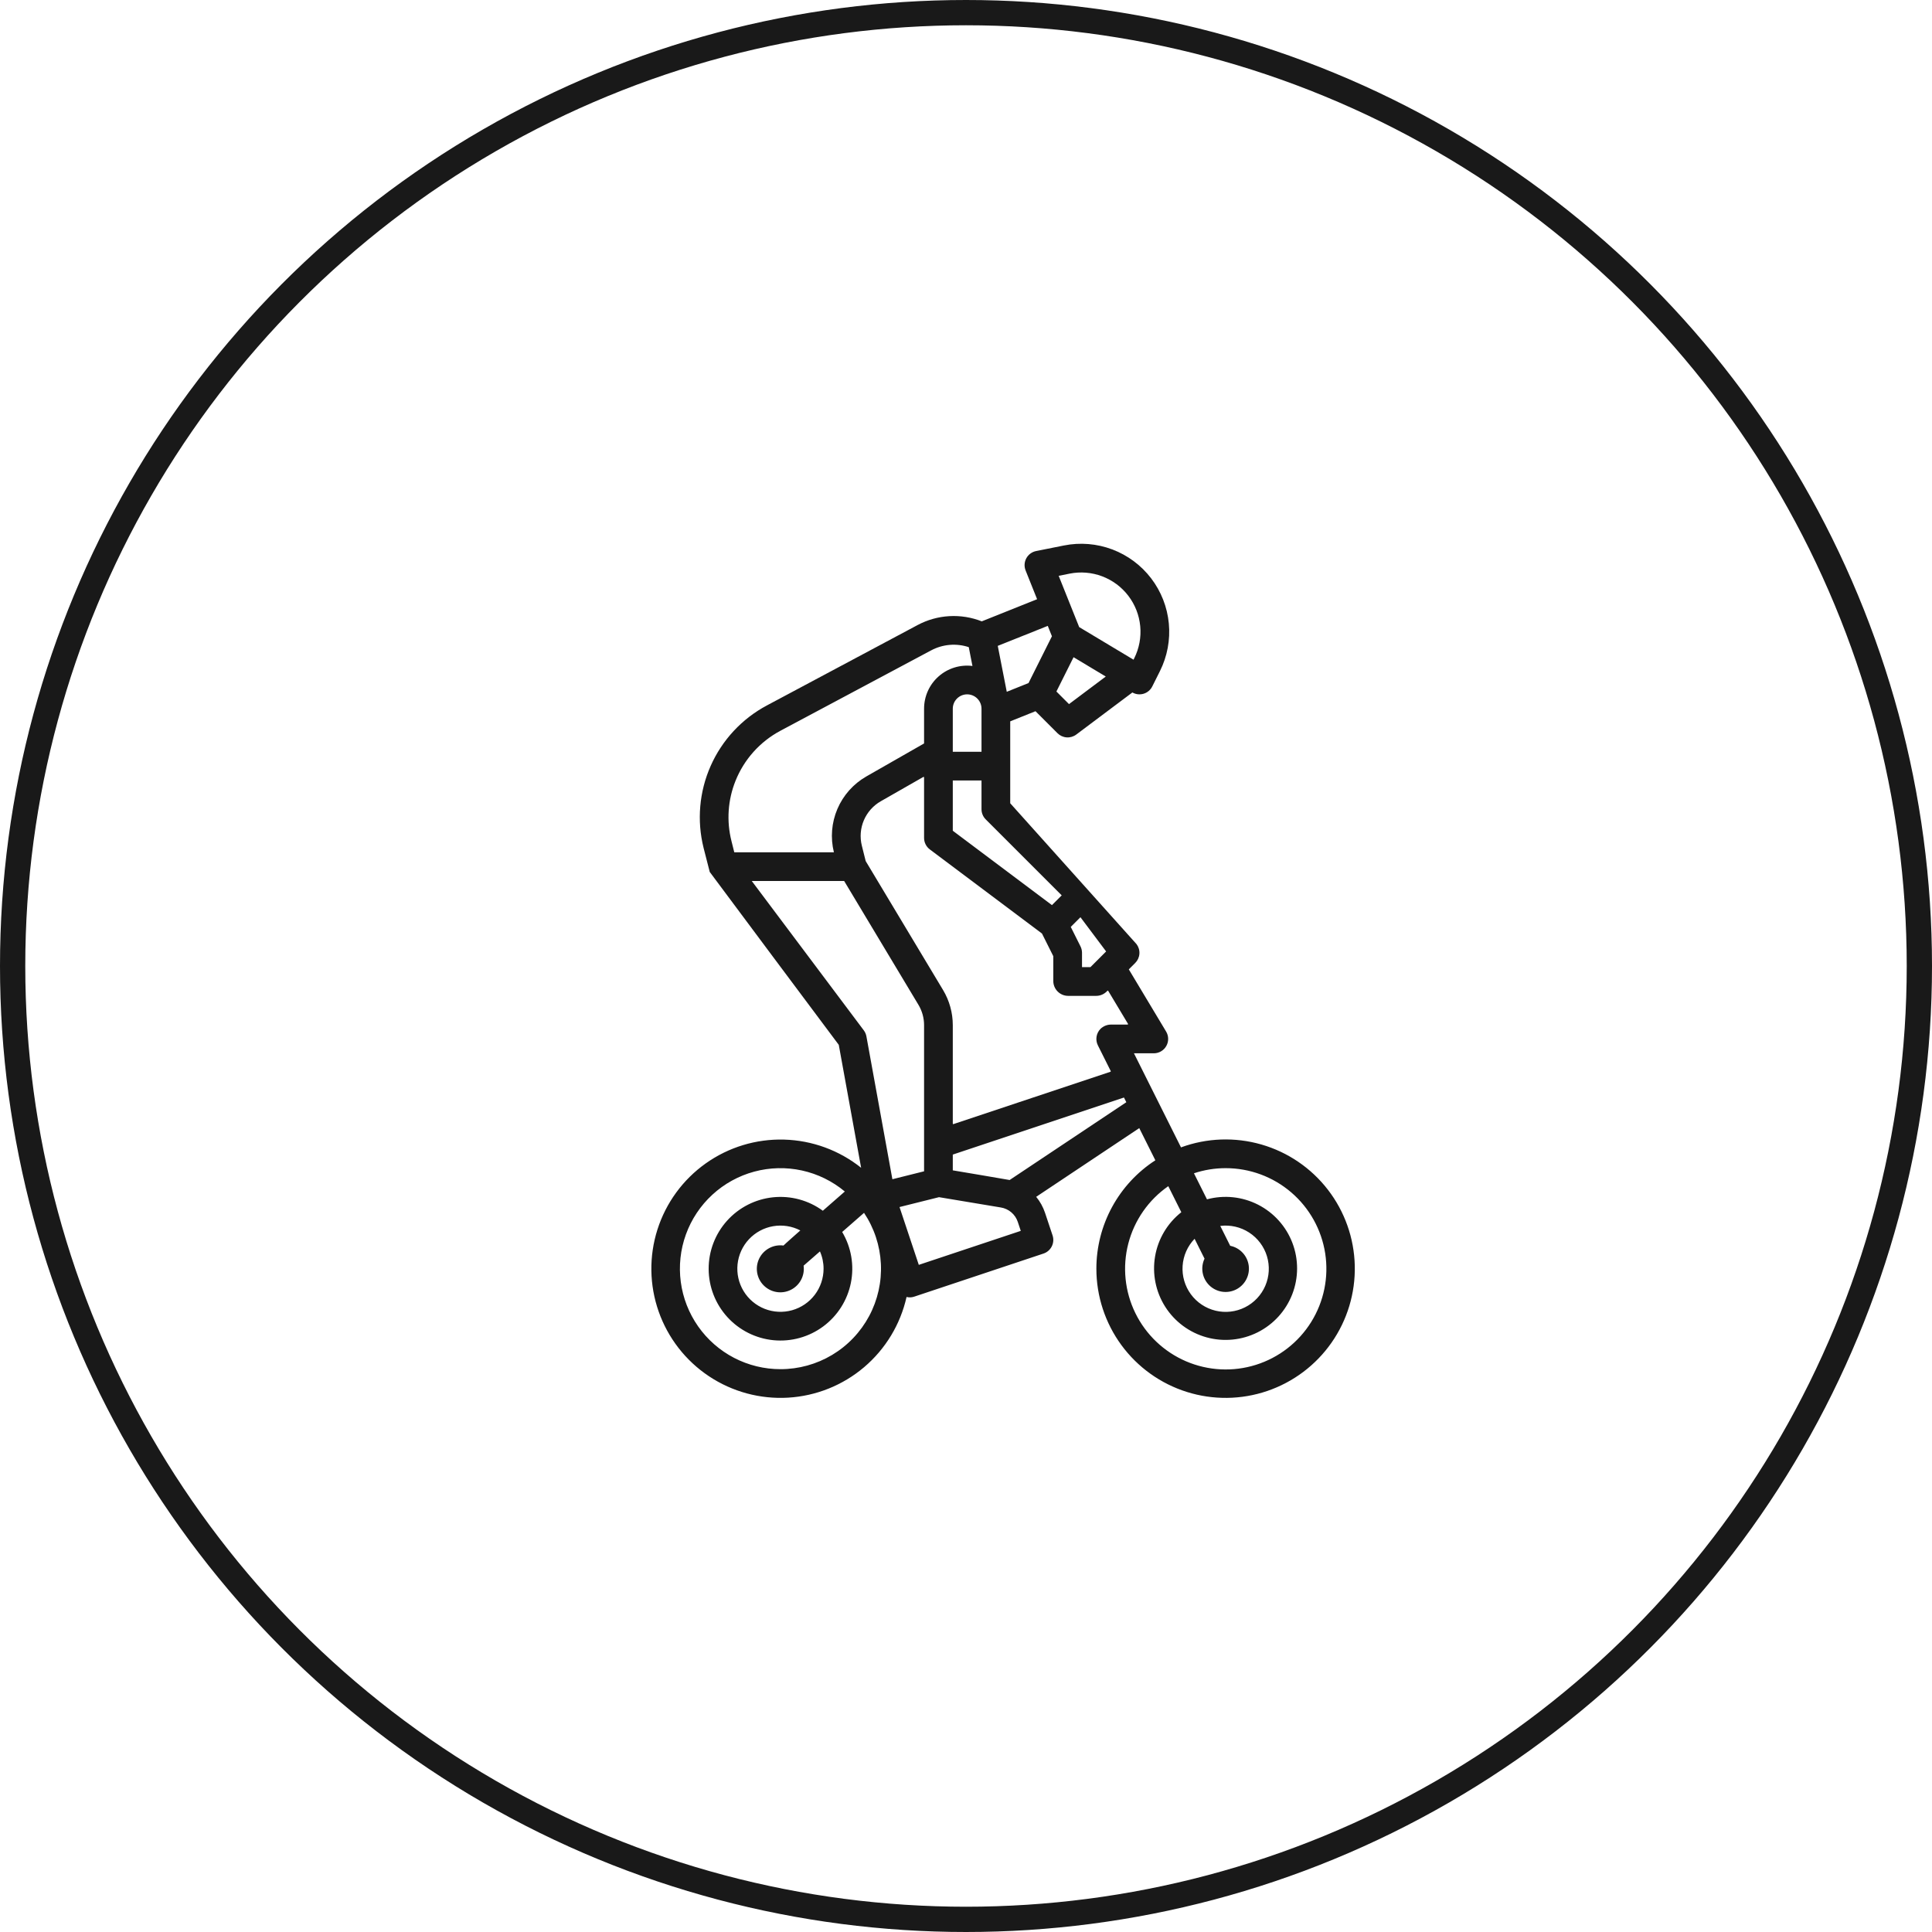 <?xml version="1.0" encoding="UTF-8"?> <svg xmlns="http://www.w3.org/2000/svg" width="841" height="841" viewBox="0 0 841 841" fill="none"> <circle cx="420.5" cy="420.5" r="415" stroke="#191919" stroke-width="11"></circle> <path d="M477.25 552.25C477.25 564.221 481.069 575.879 488.152 585.529C495.234 595.18 505.21 602.319 516.63 605.91C528.049 609.5 540.316 609.353 551.646 605.492C562.977 601.63 572.78 594.254 579.63 584.437C586.48 574.621 590.019 562.874 589.734 550.907C589.448 538.94 585.353 527.376 578.042 517.897C570.732 508.418 560.588 501.519 549.087 498.202C537.585 494.885 525.325 495.323 514.09 499.454L493.612 458.5H502.25C503.356 458.5 504.442 458.207 505.398 457.65C506.353 457.093 507.144 456.292 507.689 455.329C508.234 454.367 508.514 453.277 508.5 452.171C508.486 451.065 508.178 449.983 507.609 449.034L491.37 421.969L494.17 419.17C495.233 418.106 495.878 416.694 495.984 415.193C496.091 413.692 495.653 412.204 494.75 411L439.75 349.662V314.003L450.748 309.588L460.33 319.17C461.394 320.233 462.806 320.878 464.307 320.984C465.808 321.091 467.296 320.653 468.5 319.75L492.925 301.431C493.662 301.851 494.476 302.115 495.318 302.209C496.161 302.303 497.014 302.224 497.825 301.978C498.636 301.731 499.388 301.322 500.035 300.774C500.682 300.227 501.211 299.554 501.59 298.795L504.918 292.14C508.125 285.726 509.467 278.541 508.792 271.402C508.116 264.262 505.451 257.456 501.098 251.757C496.745 246.059 490.88 241.696 484.17 239.166C477.46 236.637 470.175 236.041 463.143 237.448L451.024 239.87C450.125 240.049 449.276 240.425 448.538 240.97C447.8 241.514 447.191 242.215 446.754 243.021C446.317 243.828 446.063 244.721 446.01 245.636C445.957 246.552 446.106 247.468 446.447 248.32L451.453 260.836L427.364 270.474C422.877 268.706 418.059 267.933 413.244 268.208C408.429 268.482 403.731 269.797 399.473 272.062L333.812 307.084C322.964 312.87 314.362 322.117 309.372 333.353C304.382 344.59 303.291 357.172 306.273 369.099C306.273 369.099 308.929 379.507 308.95 379.558C309.045 379.797 365.117 454.82 365.117 454.82L374.848 508.335C365.308 500.717 353.548 496.411 341.345 496.067C329.142 495.724 317.159 499.361 307.206 506.43C297.252 513.499 289.87 523.615 286.174 535.25C282.479 546.885 282.67 559.407 286.72 570.924C290.77 582.44 298.459 592.326 308.623 599.087C318.788 605.848 330.877 609.117 343.064 608.4C355.251 607.683 366.874 603.019 376.176 595.112C385.477 587.206 391.953 576.487 394.625 564.575C395.734 564.85 396.899 564.798 397.979 564.426L454.229 545.676C455.801 545.152 457.101 544.024 457.843 542.542C458.584 541.059 458.706 539.343 458.182 537.77L454.906 527.949C454.058 525.409 452.751 523.047 451.05 520.98L495.922 491.065L502.927 505.073C495.051 510.171 488.577 517.158 484.092 525.398C479.607 533.638 477.255 542.869 477.25 552.25ZM490.815 446H483.765C482.886 445.982 482.012 446.14 481.195 446.466C480.379 446.792 479.636 447.279 479.011 447.898C478.11 448.829 477.52 450.016 477.323 451.296C477.126 452.577 477.331 453.887 477.91 455.045L483.5 466.226C483.514 466.255 483.522 466.286 483.524 466.318C483.525 466.35 483.519 466.382 483.507 466.412C483.494 466.441 483.476 466.468 483.452 466.49C483.429 466.512 483.401 466.528 483.37 466.538L415.045 489.313C415.012 489.325 414.976 489.328 414.941 489.322C414.905 489.317 414.872 489.303 414.843 489.283C414.814 489.262 414.791 489.235 414.775 489.203C414.758 489.171 414.75 489.136 414.75 489.101V446.242C414.75 440.861 413.287 435.582 410.52 430.967L376.855 374.859C376.843 374.84 376.835 374.82 376.829 374.799L375.16 368.124C374.239 364.441 374.547 360.558 376.037 357.067C377.527 353.576 380.117 350.667 383.412 348.784L401.914 338.212C401.948 338.192 401.987 338.182 402.026 338.182C402.065 338.182 402.104 338.192 402.138 338.212C402.172 338.232 402.2 338.26 402.22 338.294C402.24 338.328 402.25 338.367 402.25 338.406V364.75C402.25 365.72 402.476 366.677 402.91 367.545C403.344 368.413 403.974 369.168 404.75 369.75L453.527 406.333C453.555 406.353 453.578 406.38 453.594 406.411L458.477 416.177C458.492 416.208 458.5 416.242 458.5 416.277V427.024C458.5 427.875 458.667 428.717 458.992 429.502C459.318 430.288 459.794 431.002 460.396 431.603C460.997 432.205 461.711 432.682 462.496 433.007C463.282 433.333 464.124 433.5 464.974 433.5H477.157C478.007 433.5 478.849 433.333 479.635 433.007C480.42 432.682 481.134 432.205 481.735 431.604L482.056 431.283C482.08 431.259 482.11 431.241 482.142 431.23C482.174 431.219 482.208 431.215 482.242 431.219C482.276 431.223 482.309 431.235 482.337 431.254C482.366 431.273 482.39 431.297 482.407 431.327L491.007 445.66C491.027 445.694 491.039 445.733 491.039 445.773C491.04 445.813 491.03 445.852 491.01 445.886C490.991 445.921 490.962 445.95 490.928 445.97C490.894 445.99 490.855 446 490.815 446ZM427.25 308.5V327.25H414.75V308.5C414.75 306.842 415.408 305.253 416.581 304.081C417.753 302.909 419.342 302.25 421 302.25C422.658 302.25 424.247 302.909 425.419 304.081C426.592 305.253 427.25 306.842 427.25 308.5ZM474.662 421H471V414.75C471 413.78 470.774 412.823 470.34 411.955L466.105 403.484L470.323 399.266L481.495 414.165L474.662 421ZM462.162 389.75L457.914 393.998L414.75 361.625V339.75H427.25V352.25C427.25 353.071 427.412 353.884 427.726 354.642C428.04 355.4 428.5 356.089 429.08 356.67L462.162 389.75ZM465.337 306.498L459.855 301.016L467.323 286.082L481.343 294.494L465.337 306.498ZM465.596 249.705C470.332 248.759 475.239 249.161 479.759 250.865C484.278 252.57 488.228 255.509 491.16 259.347C494.091 263.186 495.887 267.77 496.342 272.578C496.797 277.387 495.894 282.227 493.734 286.547L493.422 287.166L469.771 272.974L460.844 250.655L465.596 249.705ZM457.905 276.966L447.719 297.334L438.244 301.137L434.327 281.149L456.094 272.443L457.905 276.966ZM320.171 339.896C323.91 330.564 330.823 322.85 339.691 318.114L405.359 283.091C407.848 281.767 410.58 280.961 413.389 280.722C416.198 280.483 419.027 280.817 421.703 281.703L423.309 289.897C420.671 289.564 417.993 289.797 415.452 290.58C412.912 291.363 410.567 292.679 408.575 294.439C406.582 296.199 404.988 298.363 403.897 300.788C402.807 303.213 402.245 305.842 402.25 308.5V323.624L377.066 338.015C371.458 341.239 367.052 346.2 364.513 352.149C361.975 358.098 361.441 364.712 362.993 370.991V371H319.63L318.397 366.068C316.205 357.376 316.827 348.213 320.173 339.896H320.171ZM327.25 383.5H367.462L399.801 437.399C401.403 440.071 402.25 443.127 402.25 446.242V509.87L388.456 513.319L377.149 451.131C376.976 450.177 376.582 449.276 376 448.5L327.25 383.5ZM339.75 596C332.72 596.006 325.792 594.318 319.553 591.078C313.313 587.839 307.947 583.143 303.907 577.39C299.867 571.636 297.274 564.994 296.346 558.025C295.418 551.057 296.183 543.967 298.576 537.357C300.969 530.746 304.92 524.81 310.094 520.051C315.268 515.291 321.513 511.849 328.3 510.015C335.086 508.181 342.215 508.01 349.082 509.515C355.949 511.021 362.352 514.159 367.749 518.664L358.182 527.036C351.927 522.465 344.197 520.38 336.492 521.185C328.786 521.989 321.654 525.626 316.478 531.391C311.302 537.155 308.451 544.636 308.477 552.383C308.503 560.13 311.405 567.592 316.62 573.321C321.835 579.05 328.992 582.639 336.702 583.391C344.413 584.144 352.128 582.006 358.352 577.393C364.577 572.78 368.866 566.021 370.39 558.425C371.913 550.829 370.562 542.938 366.598 536.281L376.113 527.955C380.52 534.539 383.055 542.197 383.447 550.111C383.839 558.024 382.073 565.895 378.339 572.883C374.605 579.871 369.042 585.713 362.245 589.785C355.448 593.856 347.673 596.005 339.75 596ZM358.5 552.25C358.504 556.347 357.167 560.333 354.694 563.599C352.221 566.866 348.747 569.233 344.802 570.341C340.857 571.448 336.659 571.234 332.847 569.732C329.035 568.23 325.819 565.522 323.691 562.021C321.562 558.521 320.637 554.42 321.057 550.344C321.477 546.269 323.218 542.442 326.016 539.449C328.814 536.456 332.514 534.461 336.552 533.768C340.591 533.074 344.744 533.721 348.38 535.609C348.38 535.609 341.295 541.867 341.05 542.183C338.929 541.896 336.771 542.281 334.88 543.285C332.989 544.289 331.461 545.861 330.511 547.78C329.561 549.698 329.237 551.866 329.584 553.978C329.931 556.091 330.932 558.041 332.447 559.554C333.961 561.068 335.911 562.068 338.024 562.414C340.137 562.76 342.304 562.434 344.222 561.483C346.14 560.532 347.711 559.003 348.714 557.112C349.717 555.221 350.102 553.063 349.813 550.942C349.915 550.863 356.923 544.741 356.923 544.741C357.964 547.107 358.501 549.665 358.5 552.25ZM399.953 550.595L391.563 525.427L408.755 521.13L435.693 525.62C437.375 525.897 438.948 526.63 440.244 527.737C441.54 528.844 442.509 530.285 443.045 531.902L444.345 535.798L399.953 550.595ZM439.493 513.66C438.919 513.516 414.75 509.456 414.75 509.456V502.588L489.262 477.751L490.287 479.798L439.493 513.66ZM533.5 508.5C543.974 508.485 554.107 512.223 562.063 519.036C570.018 525.849 575.269 535.287 576.865 545.639C578.461 555.99 576.295 566.571 570.761 575.464C565.226 584.357 556.689 590.972 546.697 594.112C536.704 597.252 525.917 596.708 516.292 592.579C506.666 588.45 498.837 581.009 494.226 571.604C489.614 562.2 488.524 551.455 491.153 541.316C493.782 531.177 499.956 522.316 508.556 516.338L514.227 527.679C508.168 532.453 504.098 539.305 502.804 546.909C501.51 554.512 503.084 562.325 507.222 568.834C511.36 575.343 517.767 580.084 525.201 582.139C532.635 584.194 540.567 583.416 547.461 579.956C554.354 576.496 559.717 570.6 562.511 563.411C565.306 556.222 565.332 548.252 562.585 541.044C559.838 533.837 554.514 527.906 547.643 524.401C540.773 520.896 532.846 520.065 525.398 522.071L519.729 510.733C524.17 509.254 528.819 508.5 533.5 508.5ZM520.011 539.247L524.335 547.895C523.429 549.805 523.142 551.949 523.514 554.03C523.885 556.11 524.897 558.022 526.407 559.5C527.918 560.978 529.852 561.948 531.94 562.274C534.028 562.6 536.165 562.266 538.055 561.319C539.944 560.372 541.49 558.859 542.478 556.991C543.466 555.123 543.846 552.993 543.566 550.898C543.285 548.804 542.358 546.849 540.914 545.307C539.469 543.764 537.579 542.711 535.507 542.295L531.184 533.648C535.581 533.094 540.032 534.113 543.75 536.525C547.468 538.936 550.214 542.585 551.502 546.825C552.79 551.066 552.537 555.625 550.788 559.697C549.038 563.769 545.906 567.091 541.943 569.076C537.981 571.062 533.444 571.582 529.136 570.545C524.827 569.508 521.023 566.981 518.398 563.411C515.772 559.841 514.494 555.457 514.789 551.035C515.083 546.613 516.932 542.437 520.008 539.247H520.011Z" fill="#191919"></path> </svg> 